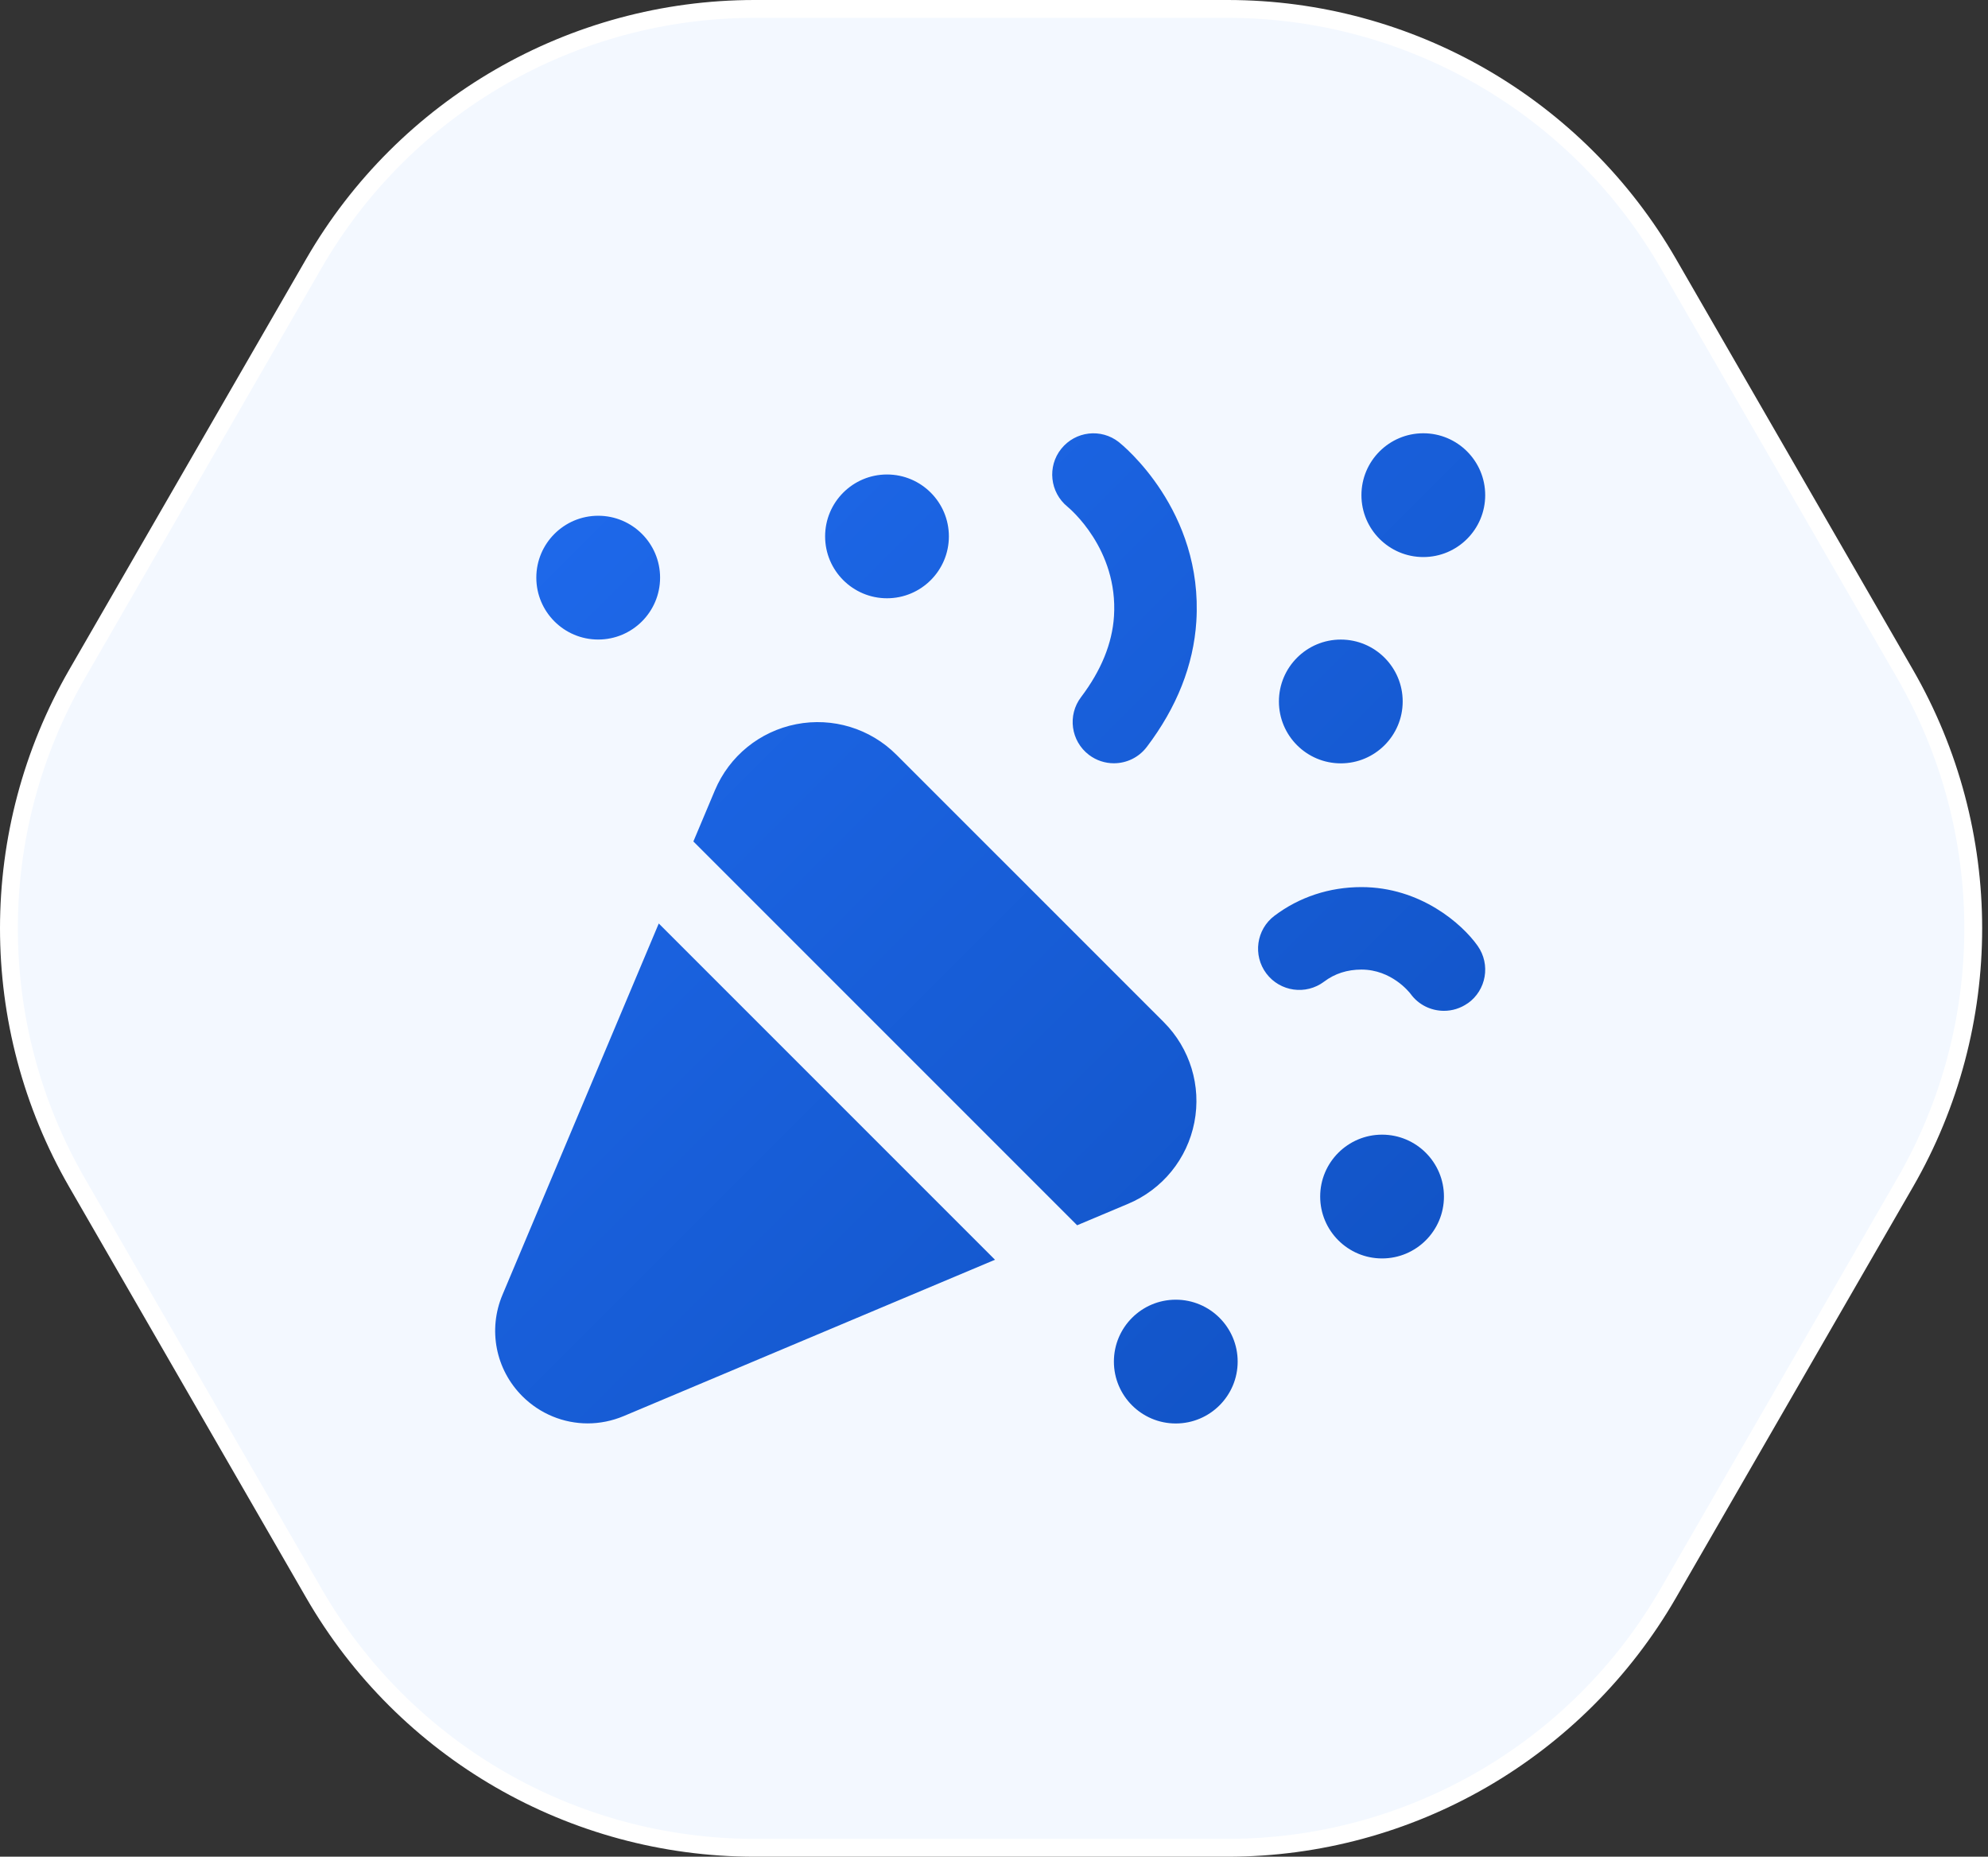 <svg width="257" height="240" viewBox="0 0 257 240" fill="none" xmlns="http://www.w3.org/2000/svg">
	<rect x="0" y="0" width="257" height="240" fill="#333333" stroke="none"/>
	<path d="M158.701 238.846H97.544C91.744 238.846 85.968 238.08 80.379 236.568C74.88 235.081 69.588 232.881 64.651 230.029C59.713 227.178 55.163 223.693 51.127 219.673C47.025 215.587 43.475 210.968 40.576 205.943L9.955 152.866C7.059 147.847 4.838 142.466 3.354 136.875C1.894 131.374 1.154 125.696 1.154 120C1.154 114.303 1.894 108.626 3.354 103.125C4.838 97.533 7.059 92.153 9.955 87.134L40.576 34.057C43.475 29.032 47.025 24.413 51.127 20.326C55.163 16.306 59.713 12.822 64.651 9.97C69.588 7.119 74.88 4.919 80.379 3.432C85.969 1.92 91.744 1.154 97.544 1.154H158.701C164.502 1.154 170.277 1.92 175.867 3.432C181.366 4.919 186.657 7.119 191.595 9.97C196.532 12.822 201.082 16.306 205.118 20.326C209.221 24.413 212.771 29.032 215.67 34.057L246.291 87.134C249.187 92.153 251.408 97.533 252.891 103.125C254.351 108.626 255.092 114.303 255.092 120C255.092 125.696 254.351 131.374 252.891 136.875C251.408 142.466 249.187 147.847 246.291 152.866L215.67 205.943C212.771 210.968 209.221 215.587 205.118 219.673C201.082 223.693 196.532 227.178 191.595 230.029C186.657 232.881 181.366 235.081 175.867 236.568C170.277 238.08 164.502 238.846 158.701 238.846Z" fill="#F3F8FF"/>
	<path d="M97.544 2.308C91.846 2.308 86.172 3.061 80.68 4.546C75.278 6.007 70.079 8.168 65.228 10.97C60.377 13.771 55.907 17.195 51.941 21.144C47.911 25.159 44.423 29.697 41.575 34.633L10.954 87.71C8.109 92.642 5.927 97.928 4.469 103.421C3.035 108.825 2.308 114.403 2.308 120C2.308 125.597 3.035 131.175 4.469 136.579C5.927 142.072 8.109 147.358 10.954 152.29L41.575 205.367C44.423 210.303 47.911 214.841 51.941 218.856C55.907 222.805 60.377 226.229 65.228 229.03C70.079 231.832 75.278 233.993 80.68 235.454C86.171 236.939 91.846 237.692 97.544 237.692H158.701C164.4 237.692 170.074 236.939 175.566 235.454C180.968 233.993 186.167 231.832 191.018 229.03C195.869 226.229 200.339 222.805 204.304 218.856C208.335 214.841 211.822 210.303 214.67 205.367L245.291 152.29C248.137 147.358 250.318 142.072 251.776 136.579C253.211 131.175 253.938 125.597 253.938 120C253.938 114.403 253.211 108.825 251.776 103.421C250.318 97.928 248.137 92.642 245.291 87.71L214.67 34.633C211.822 29.697 208.335 25.159 204.304 21.144C200.339 17.195 195.869 13.771 191.018 10.97C186.167 8.168 180.968 6.007 175.566 4.546C170.074 3.061 164.4 2.308 158.701 2.308H97.544ZM97.544 0H158.701C182.618 0 204.717 12.764 216.669 33.48L247.29 86.557C259.231 107.254 259.231 132.746 247.29 153.443L216.669 206.52C204.717 227.236 182.618 240 158.701 240H97.544C73.627 240 51.528 227.236 39.577 206.52L8.955 153.443C-2.985 132.746 -2.985 107.254 8.955 86.557L39.577 33.48C51.528 12.764 73.627 0 97.544 0Z" fill="white"/>
	<g clip-path="url(#clip0_171_310)">
	<path d="M128.629 162.837L80.64 183.04C79.125 183.675 77.541 183.989 75.973 183.989C72.869 183.989 69.824 182.768 67.525 180.475C64.069 177.019 63.061 171.872 64.96 167.365L85.163 119.371L128.629 162.837ZM150.443 132.117L115.888 97.563C112.491 94.16 107.637 92.688 102.928 93.611C98.213 94.539 94.283 97.728 92.416 102.165L89.637 108.768L139.248 158.379L145.851 155.6C150.283 153.733 153.477 149.803 154.4 145.088C155.323 140.368 153.845 135.52 150.448 132.123L150.443 132.117ZM148.245 96.56C152.139 91.429 154.293 85.979 154.656 80.341C155.573 65.957 145.083 57.504 144.64 57.147C142.347 55.344 139.035 55.723 137.195 58.011C135.36 60.293 135.728 63.643 137.995 65.493C138.261 65.712 144.565 70.96 144.011 79.659C143.787 83.163 142.352 86.677 139.755 90.107C137.973 92.453 138.432 95.797 140.779 97.579C141.744 98.309 142.875 98.661 144 98.661C145.611 98.661 147.205 97.931 148.251 96.549L148.245 96.56ZM189.739 129.696C192.149 128 192.725 124.672 191.024 122.261C189.035 119.44 183.632 114.667 176 114.667C171.861 114.667 167.973 115.947 164.757 118.373C162.405 120.144 161.941 123.493 163.712 125.84C165.488 128.187 168.827 128.661 171.184 126.88C172.549 125.851 174.171 125.328 176 125.328C179.888 125.328 182.187 128.251 182.347 128.459C183.387 129.899 185.013 130.661 186.672 130.661C187.733 130.661 188.805 130.341 189.739 129.685V129.696ZM176 64.005C176 68.421 179.584 72.005 184 72.005C188.416 72.005 192 68.421 192 64.005C192 59.589 188.416 56.005 184 56.005C179.584 56.005 176 59.589 176 64.005ZM165.333 90.672C165.333 95.088 168.917 98.672 173.333 98.672C177.749 98.672 181.333 95.088 181.333 90.672C181.333 86.256 177.749 82.672 173.333 82.672C168.917 82.672 165.333 86.256 165.333 90.672ZM106.667 69.333C106.667 73.749 110.251 77.333 114.667 77.333C119.083 77.333 122.667 73.749 122.667 69.333C122.667 64.917 119.083 61.333 114.667 61.333C110.251 61.333 106.667 64.917 106.667 69.333ZM170.667 154.667C170.667 159.083 174.251 162.667 178.667 162.667C183.083 162.667 186.667 159.083 186.667 154.667C186.667 150.251 183.083 146.667 178.667 146.667C174.251 146.667 170.667 150.251 170.667 154.667ZM69.333 74.667C69.333 79.083 72.917 82.667 77.333 82.667C81.749 82.667 85.333 79.083 85.333 74.667C85.333 70.251 81.749 66.667 77.333 66.667C72.917 66.667 69.333 70.251 69.333 74.667ZM144 176C144 180.416 147.584 184 152 184C156.416 184 160 180.416 160 176C160 171.584 156.416 168 152 168C147.584 168 144 171.584 144 176Z" fill="url(#paint0_linear_171_310)"/>
	</g>
	<defs>
	<linearGradient id="paint0_linear_171_310" x1="64" y1="56" x2="192" y2="184" gradientUnits="userSpaceOnUse">
	<stop stop-color="#1F6AED"/>
	<stop offset="1" stop-color="#1051C2"/>
	</linearGradient>
	<clipPath id="clip0_171_310">
	<rect width="128" height="128" fill="white" transform="translate(64 56)"/>
	</clipPath>
	</defs>
	</svg>
